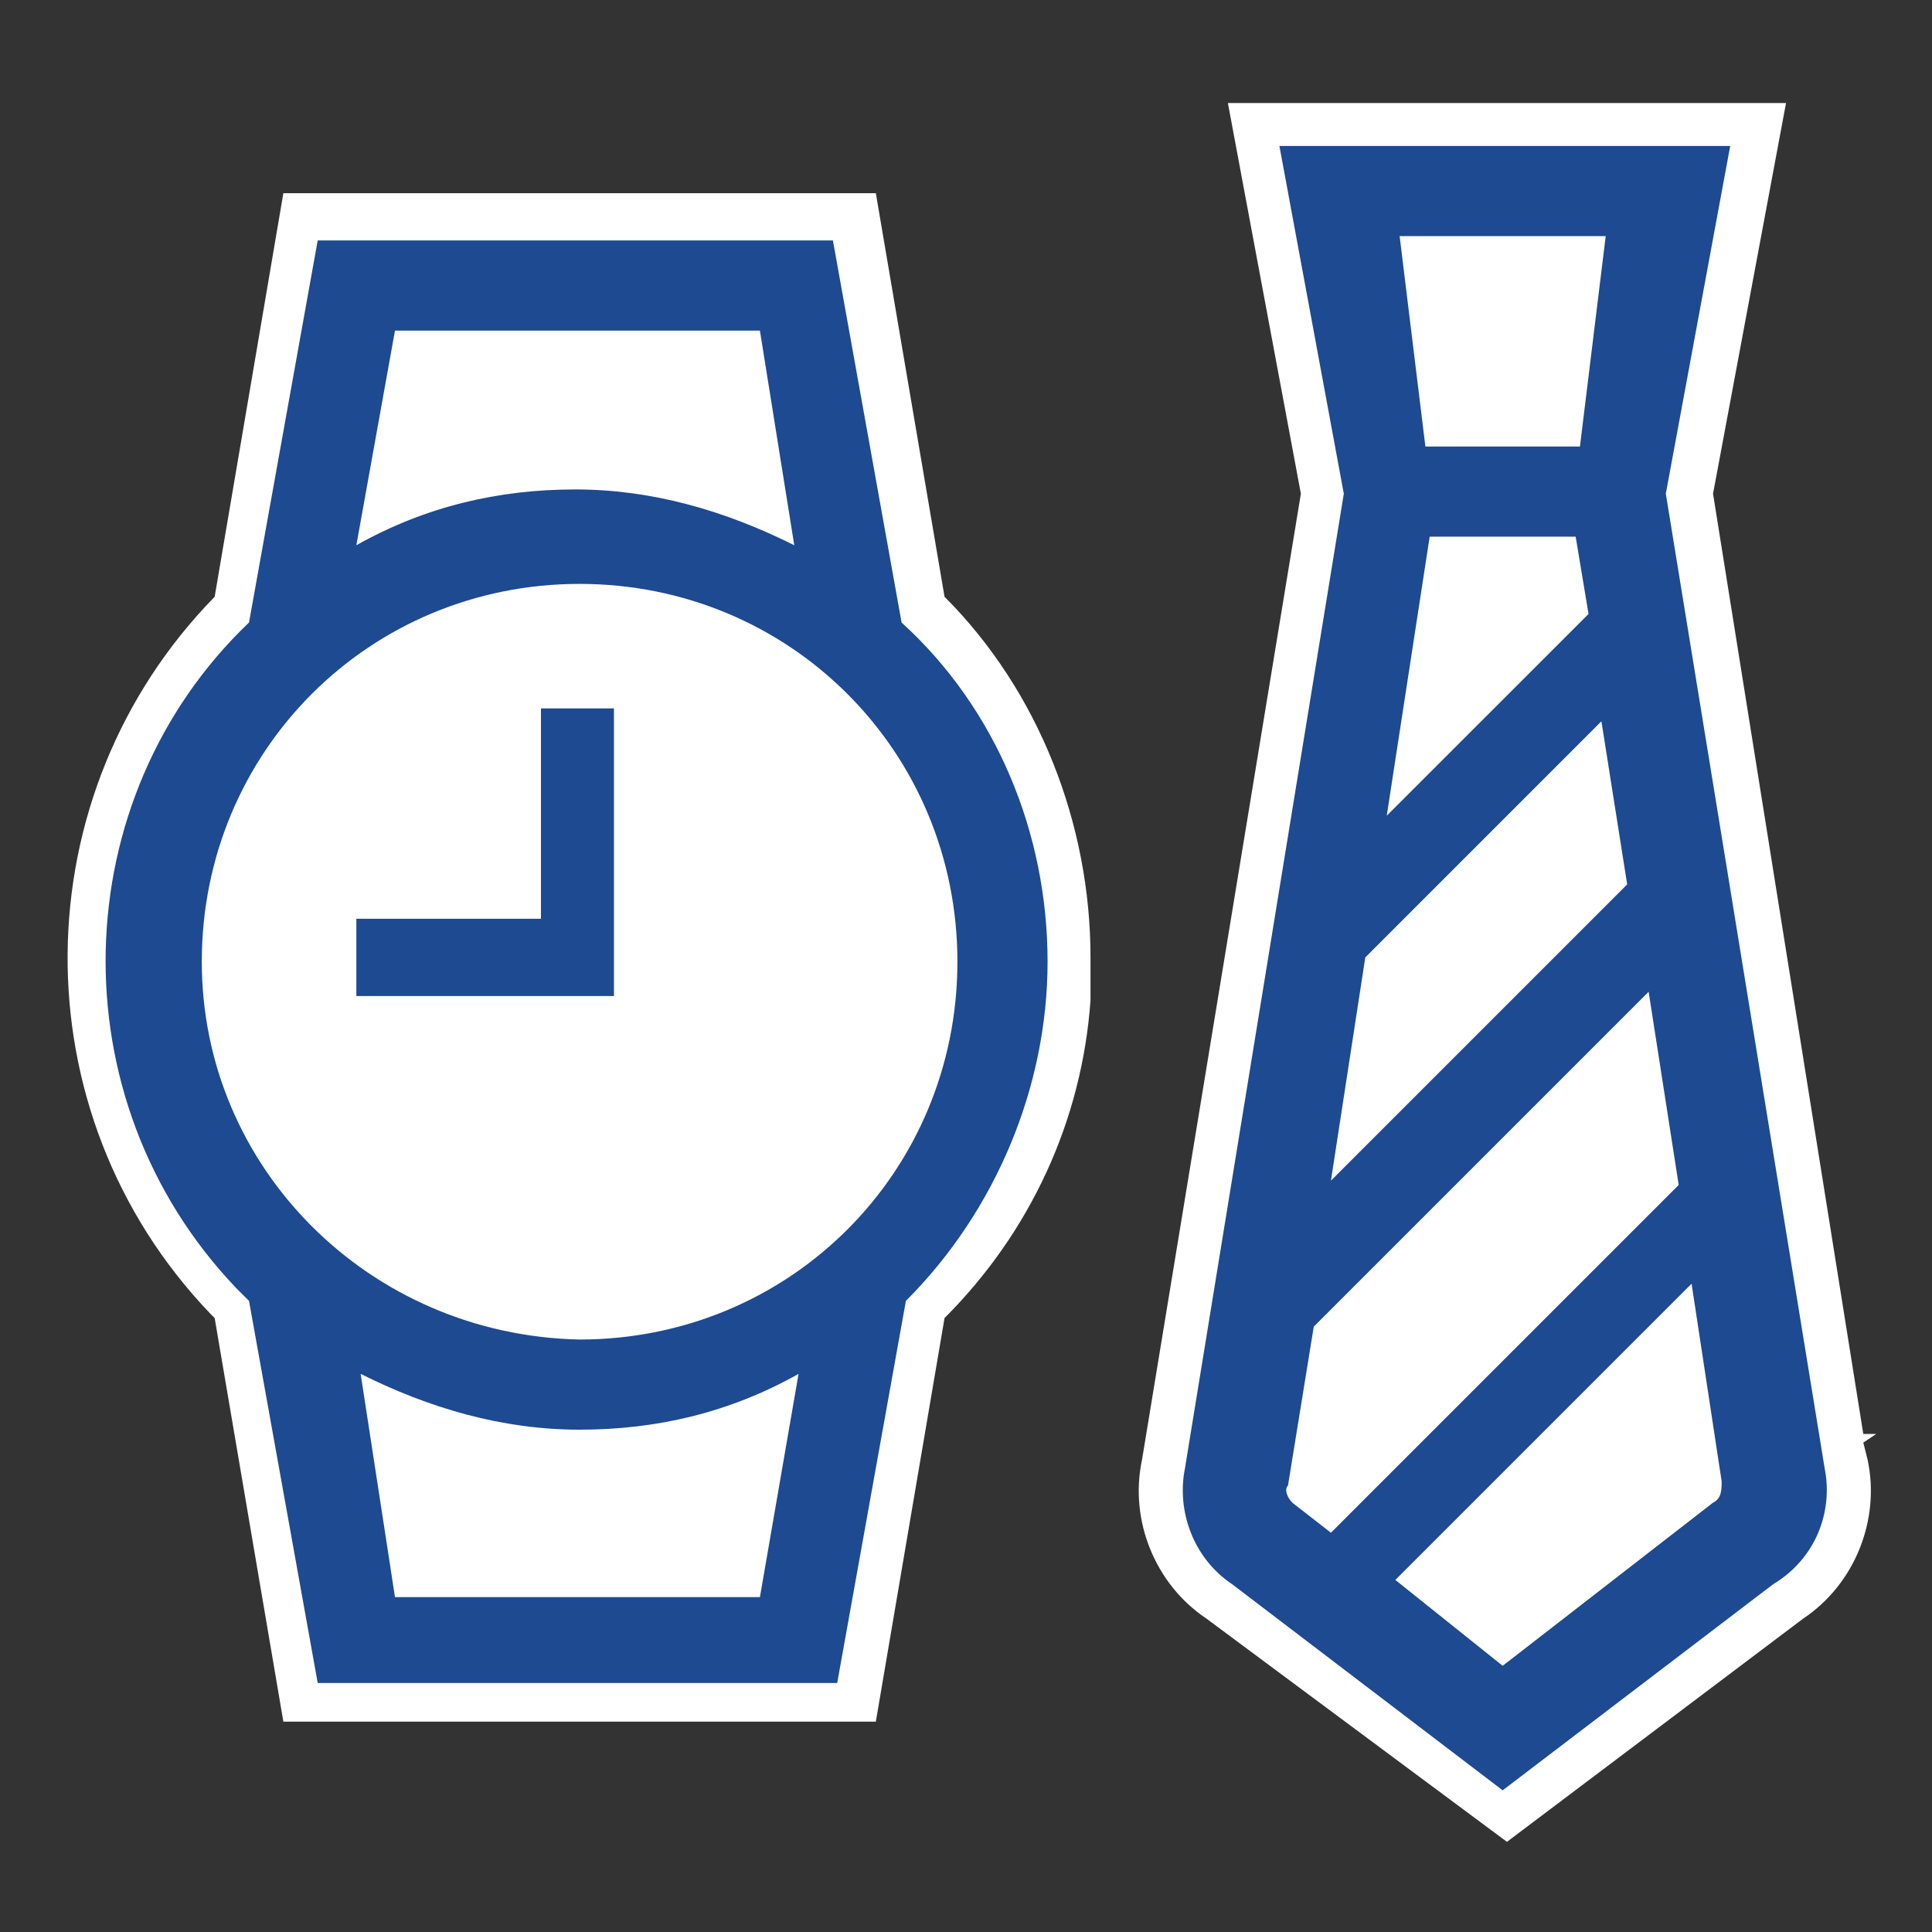 <?xml version="1.0" encoding="utf-8"?>
<!-- Generator: Adobe Illustrator 24.3.0, SVG Export Plug-In . SVG Version: 6.00 Build 0)  -->
<svg version="1.1" id="レイヤー_1" xmlns="http://www.w3.org/2000/svg" xmlns:xlink="http://www.w3.org/1999/xlink" x="0px"
	 y="0px" viewBox="0 0 45 45" style="enable-background:new 0 0 45 45;" xml:space="preserve">
<rect x="0" y="0" width="45" height="45" fill="#333333" stroke="none"/>
<style type="text/css">
	.st0{fill:#FFFFFF;}
	.st1{fill:#FFFFFF;stroke:#707070;}
	.st2{fill:#1D4A91;}
</style>
<g>
	<path class="st0" d="M43.4,33.6l0.3-0.2l-0.3,0l-3.5-21.9l1.7-9.1H28.6l1.7,9.1L26.6,34c-0.3,1.4,0.3,2.9,1.5,3.7l7,5.2l6.9-5.2
		c1.2-0.8,1.8-2.3,1.5-3.7L43.4,33.6z M33.7,6.5h2.6l-0.4,2.9h-1.8L33.7,6.5z M33.8,16.1l0.4-2.6h1.7l0.1,0.5L33.8,16.1z M37.9,27.2
		l-6.9,6.9l0.4-2.8l6.2-6.2L37.9,27.2z M30.5,34.7L30.5,34.7l-0.4-0.1L30.5,34.7z M32.5,24.7l0.3-1.8l3.9-3.9l0.2,1.3L32.5,24.7z
		 M36.2,36.6L35,37.6l-1-0.8l4.7-4.7l0.3,2.2l-4.1,2.5L36.2,36.6z"/>
	<polygon class="st0" points="11.5,20.4 7.3,20.4 7.3,24.3 15.4,24.3 15.4,15.5 11.5,15.5 	"/>
	<path class="st0" d="M20.4,4.5H6.6l-1.6,9.4c-4.5,4.6-4.6,12-0.1,16.7c0,0,0.1,0.1,0.1,0.1l1.6,9.4h13.8l1.6-9.4
		c2-2,3.2-4.6,3.4-7.4l0-1c0-3.1-1.2-6.2-3.4-8.4L20.4,4.5z M21.3,22.4c0,4.3-3.5,7.8-7.8,7.8c-4.3,0-7.8-3.5-7.8-7.8
		s3.5-7.8,7.8-7.8C17.8,14.6,21.3,18.1,21.3,22.4z M17.3,11c-1.2-0.4-2.5-0.6-3.8-0.6c-1.3,0-2.6,0.2-3.8,0.6L10,8.7h6.8L17.3,11z
		 M9.7,33.7c1.2,0.4,2.5,0.6,3.8,0.6c1.3,0,2.6-0.2,3.8-0.6l-0.4,2.5H10L9.7,33.7z"/>
</g>
<path class="st1" d="M8.2,6.7L6.5,15c0,0-3.5,5.8-3.3,7.6s3.3,6.8,3.3,6.8l1.6,9.1h10.2l1.8-9.1c1.9-2.1,3-4.8,3-7.7
	c0.1-2.6-1.1-5.1-3-6.8l-1.8-8.4L8.2,6.7z"/>
<path class="st1" d="M31.4,4.7l0.9,5.8L28.9,36l5.9,4.4l6.9-5.6l-3.9-24.3L39,4.7L31.4,4.7z"/>
<path class="st2" d="M42.5,34.2l-3.7-22.7l1.5-8.1H29.8l1.5,8.1l-3.7,22.7c-0.2,1,0.2,2.1,1.1,2.7l6.3,4.8l6.3-4.8
	C42.3,36.3,42.7,35.2,42.5,34.2 M36.7,12.5l0.3,1.8L32.3,19l1-6.5H36.7z M31.8,22.3l5.5-5.5l0.6,3.8L31,27.5L31.8,22.3z M37.4,5.5
	l-0.6,4.9h-3.6l-0.6-4.9H37.4z M30,34.6l0.6-3.7l7.8-7.8l0.7,4.5l-8.1,8.1L30.1,35C30,34.9,29.9,34.7,30,34.6 M39.9,35L35,38.8
	l-2.5-2l6.9-6.9l0.7,4.6C40.1,34.7,40.1,34.9,39.9,35L39.9,35z"/>
<path class="st2" d="M14.4,16.5h-1.8v4.9H8.3v1.8h6V16.5z"/>
<path class="st2" d="M24.4,22.4c0-3-1.2-5.9-3.4-7.9l-1.6-8.9H7.4l-1.6,8.9C1.5,18.6,1.3,25.6,5.5,30c0.1,0.1,0.2,0.2,0.3,0.3
	l1.6,8.9h12.1l1.6-8.9C23.2,28.2,24.4,25.3,24.4,22.4 M9.2,7.7h8.5l0.8,5c-1.6-0.8-3.3-1.3-5.1-1.3c-1.8,0-3.5,0.4-5.1,1.3L9.2,7.7z
	 M4.7,22.4c0-4.9,3.9-8.8,8.8-8.8s8.8,3.9,8.8,8.8s-3.9,8.8-8.8,8.8l0,0C8.6,31.1,4.7,27.2,4.7,22.4 M17.7,37.2H9.2L8.4,32
	c1.6,0.8,3.3,1.3,5.1,1.3c1.8,0,3.5-0.4,5.1-1.3L17.7,37.2z"/>
</svg>
